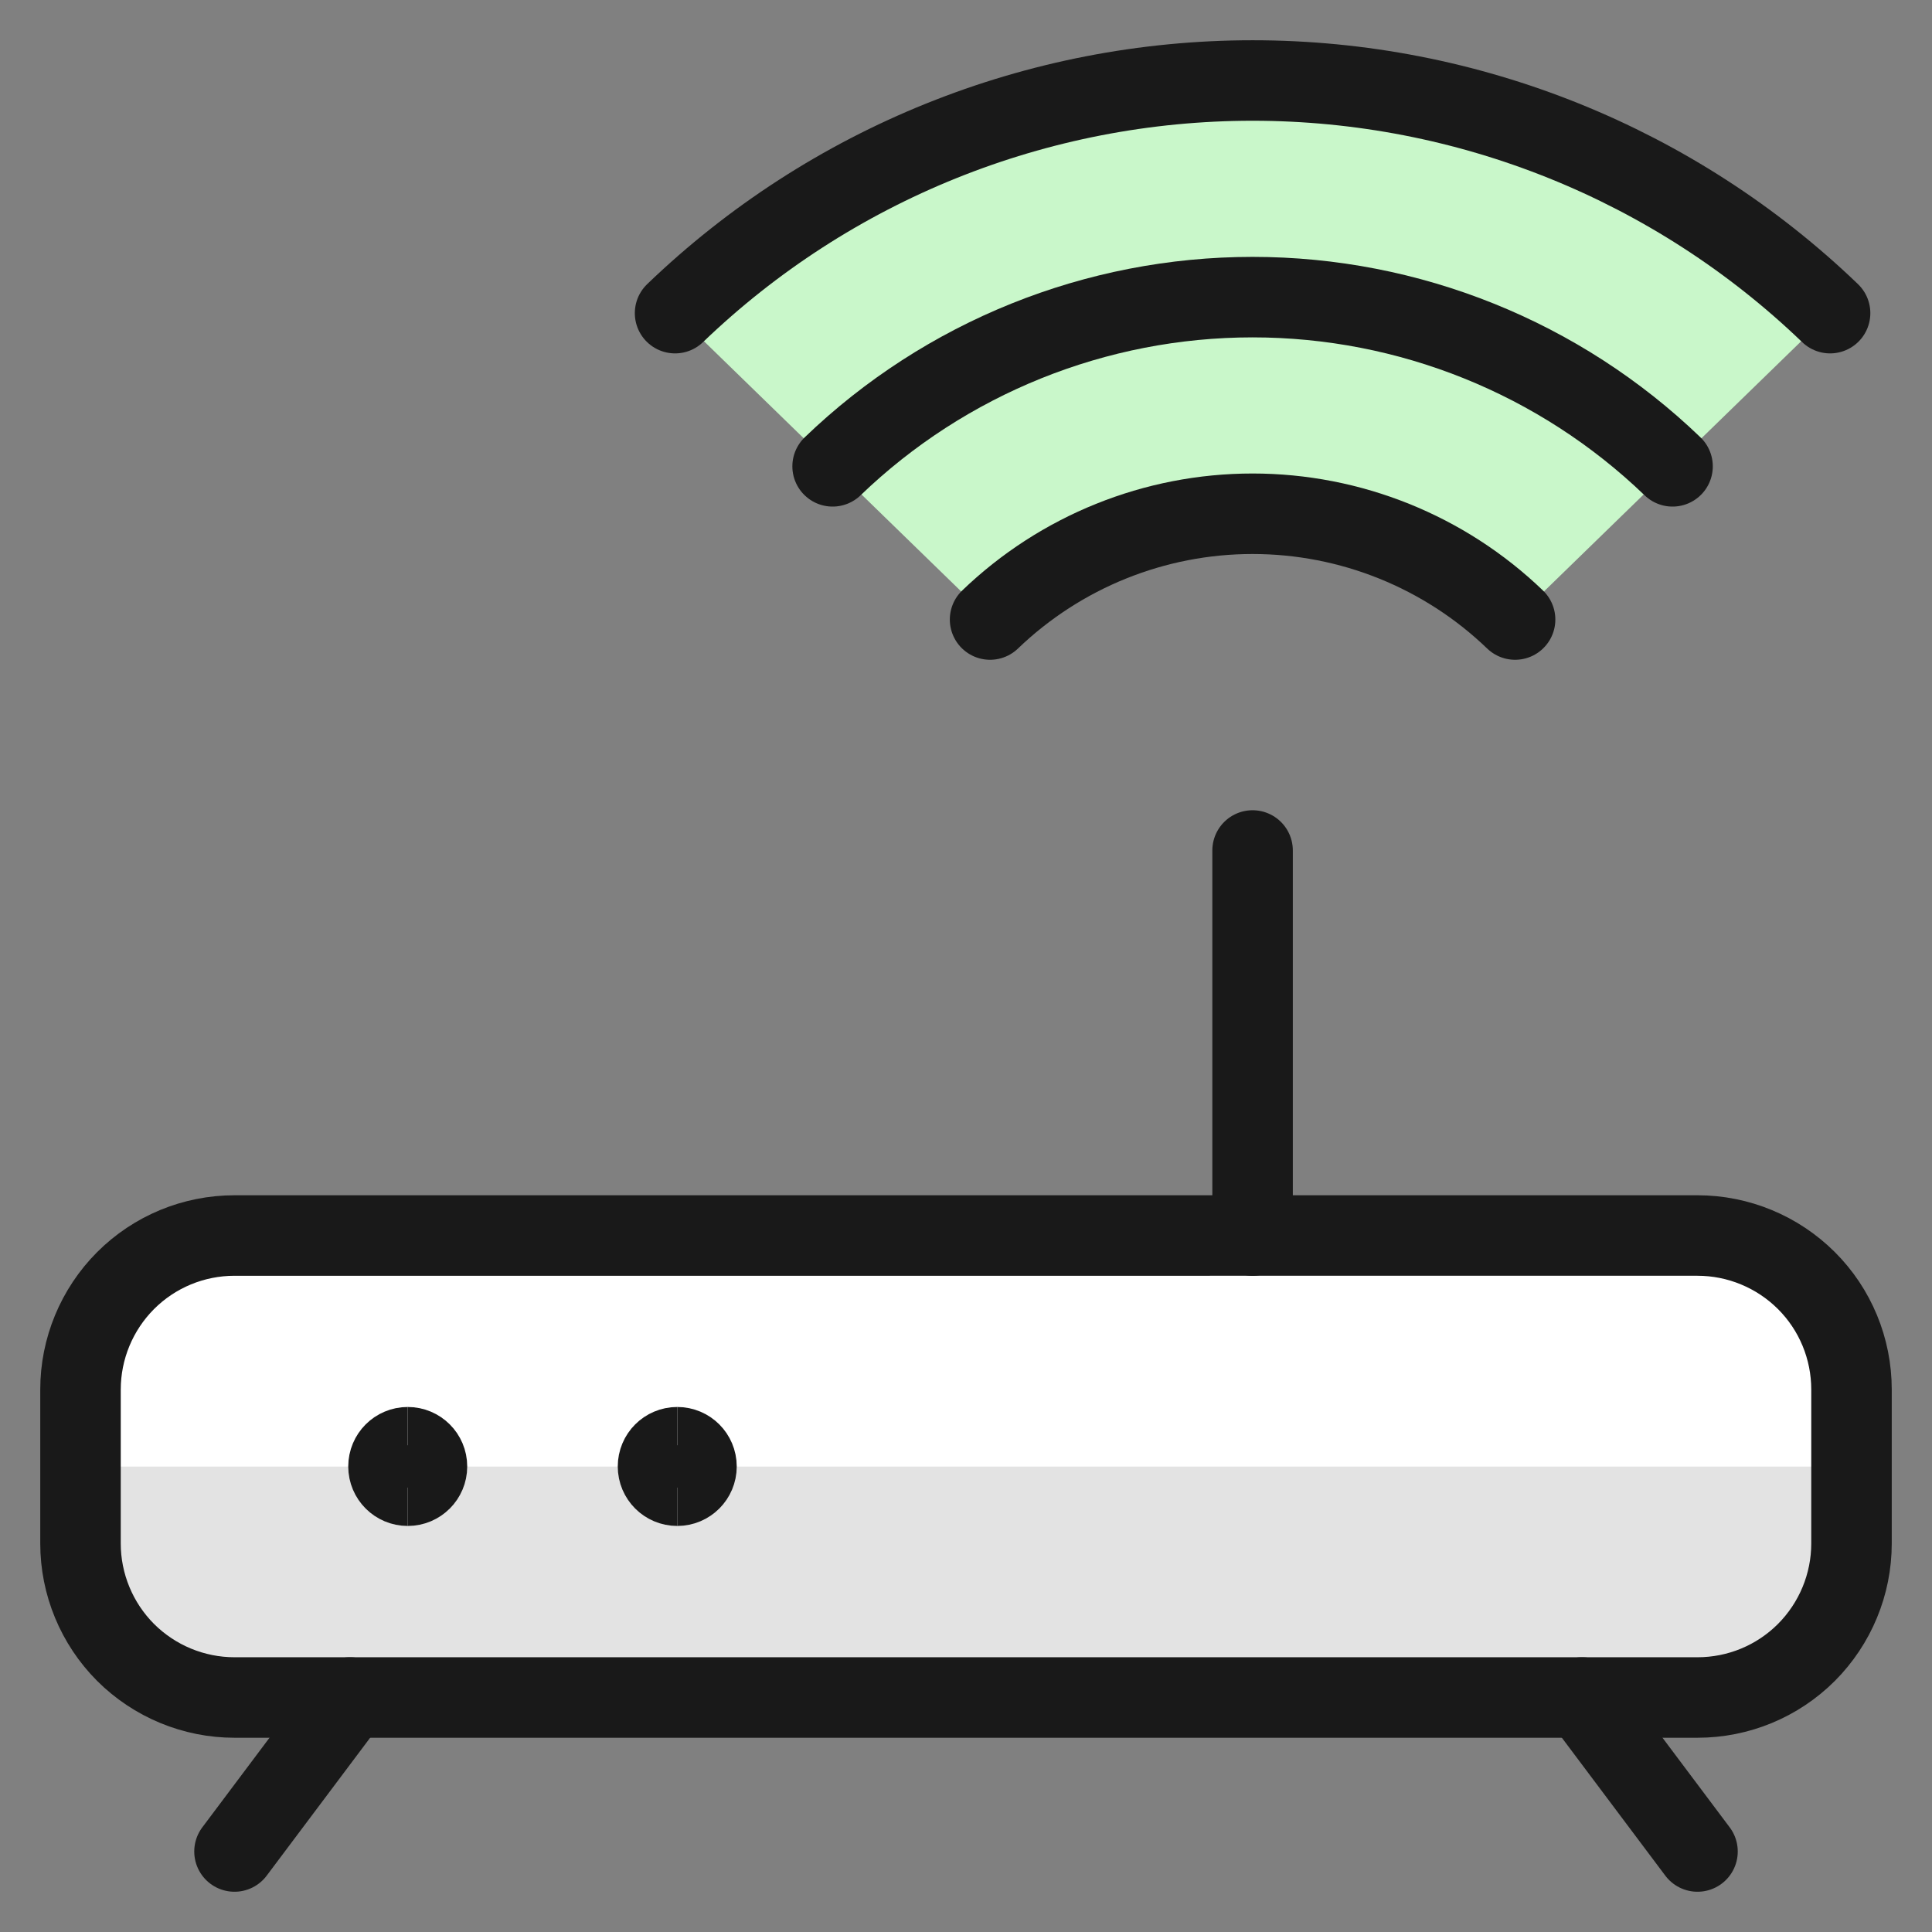 <svg xmlns="http://www.w3.org/2000/svg" fill="none" viewBox="0 0 24 24" id="Router-Signal-1--Streamline-Ultimate">
  <rect x="0" y="0" width="24" height="24" fill="#808080" stroke="none"/>
  <desc>
    Router Signal 1 Streamline Icon: https://streamlinehq.com
  </desc>
  <path fill="#c9f7ca" d="M8.386 3.89C10.314 2.036 12.885 1 15.56 1c2.675 0 5.246 1.036 7.174 2.89l-3.913 3.806c-0.876 -0.843 -2.045 -1.314 -3.261 -1.314 -1.216 0 -2.385 0.471 -3.261 1.314l-3.913 -3.806Z" stroke-width="1"></path>
  <path fill="#e3e3e3" d="M23 19.174c0 0.507 -0.202 0.994 -0.56 1.353 -0.359 0.359 -0.845 0.56 -1.353 0.56H2.913c-0.507 0 -0.994 -0.202 -1.353 -0.56C1.202 20.168 1 19.681 1 19.174v-1.913c0 -0.507 0.202 -0.994 0.56 -1.353 0.359 -0.359 0.845 -0.56 1.353 -0.56H21.087c0.507 0 0.994 0.202 1.353 0.56S23 16.753 23 17.261v1.913Z" stroke-width="1"></path>
  <path fill="#ffffff" d="M23 18.217v-0.957c0 -0.507 -0.202 -0.994 -0.56 -1.353s-0.845 -0.56 -1.353 -0.56H2.913c-0.507 0 -0.994 0.202 -1.353 0.56C1.202 16.267 1 16.753 1 17.261v0.957h22Z" stroke-width="1"></path>
  <path stroke="#191919" stroke-linecap="round" stroke-linejoin="round" d="M23 19.174c0 0.507 -0.202 0.994 -0.56 1.353 -0.359 0.359 -0.845 0.56 -1.353 0.56H2.913c-0.507 0 -0.994 -0.202 -1.353 -0.56C1.202 20.168 1 19.681 1 19.174v-1.913c0 -0.507 0.202 -0.994 0.56 -1.353 0.359 -0.359 0.845 -0.56 1.353 -0.56H21.087c0.507 0 0.994 0.202 1.353 0.56S23 16.753 23 17.261v1.913Z" stroke-width="1"></path>
  <path stroke="#191919" stroke-linecap="round" stroke-linejoin="round" d="M18.821 7.696c-0.876 -0.843 -2.045 -1.314 -3.261 -1.314 -1.216 0 -2.384 0.471 -3.261 1.314" stroke-width="1"></path>
  <path stroke="#191919" stroke-linecap="round" stroke-linejoin="round" d="M20.777 5.793c-1.402 -1.349 -3.272 -2.102 -5.217 -2.102s-3.815 0.753 -5.217 2.102" stroke-width="1"></path>
  <path stroke="#191919" stroke-linecap="round" stroke-linejoin="round" d="M22.734 3.89C20.806 2.036 18.235 1 15.56 1s-5.246 1.036 -7.174 2.89" stroke-width="1"></path>
  <path stroke="#191919" stroke-linecap="round" stroke-linejoin="round" d="M15.56 15.348v-4.783" stroke-width="1"></path>
  <path stroke="#191919" stroke-linecap="round" stroke-linejoin="round" d="M4.348 21.087 2.913 23" stroke-width="1"></path>
  <path stroke="#191919" stroke-linecap="round" stroke-linejoin="round" d="M19.652 21.087 21.087 23" stroke-width="1"></path>
  <path stroke="#191919" d="M5.065 18.456c-0.132 0 -0.239 -0.107 -0.239 -0.239s0.107 -0.239 0.239 -0.239" stroke-width="1"></path>
  <path stroke="#191919" d="M5.065 18.456c0.132 0 0.239 -0.107 0.239 -0.239s-0.107 -0.239 -0.239 -0.239" stroke-width="1"></path>
  <path stroke="#191919" d="M8.413 18.456c-0.132 0 -0.239 -0.107 -0.239 -0.239s0.107 -0.239 0.239 -0.239" stroke-width="1"></path>
  <path stroke="#191919" d="M8.413 18.456c0.132 0 0.239 -0.107 0.239 -0.239s-0.107 -0.239 -0.239 -0.239" stroke-width="1"></path>
</svg>